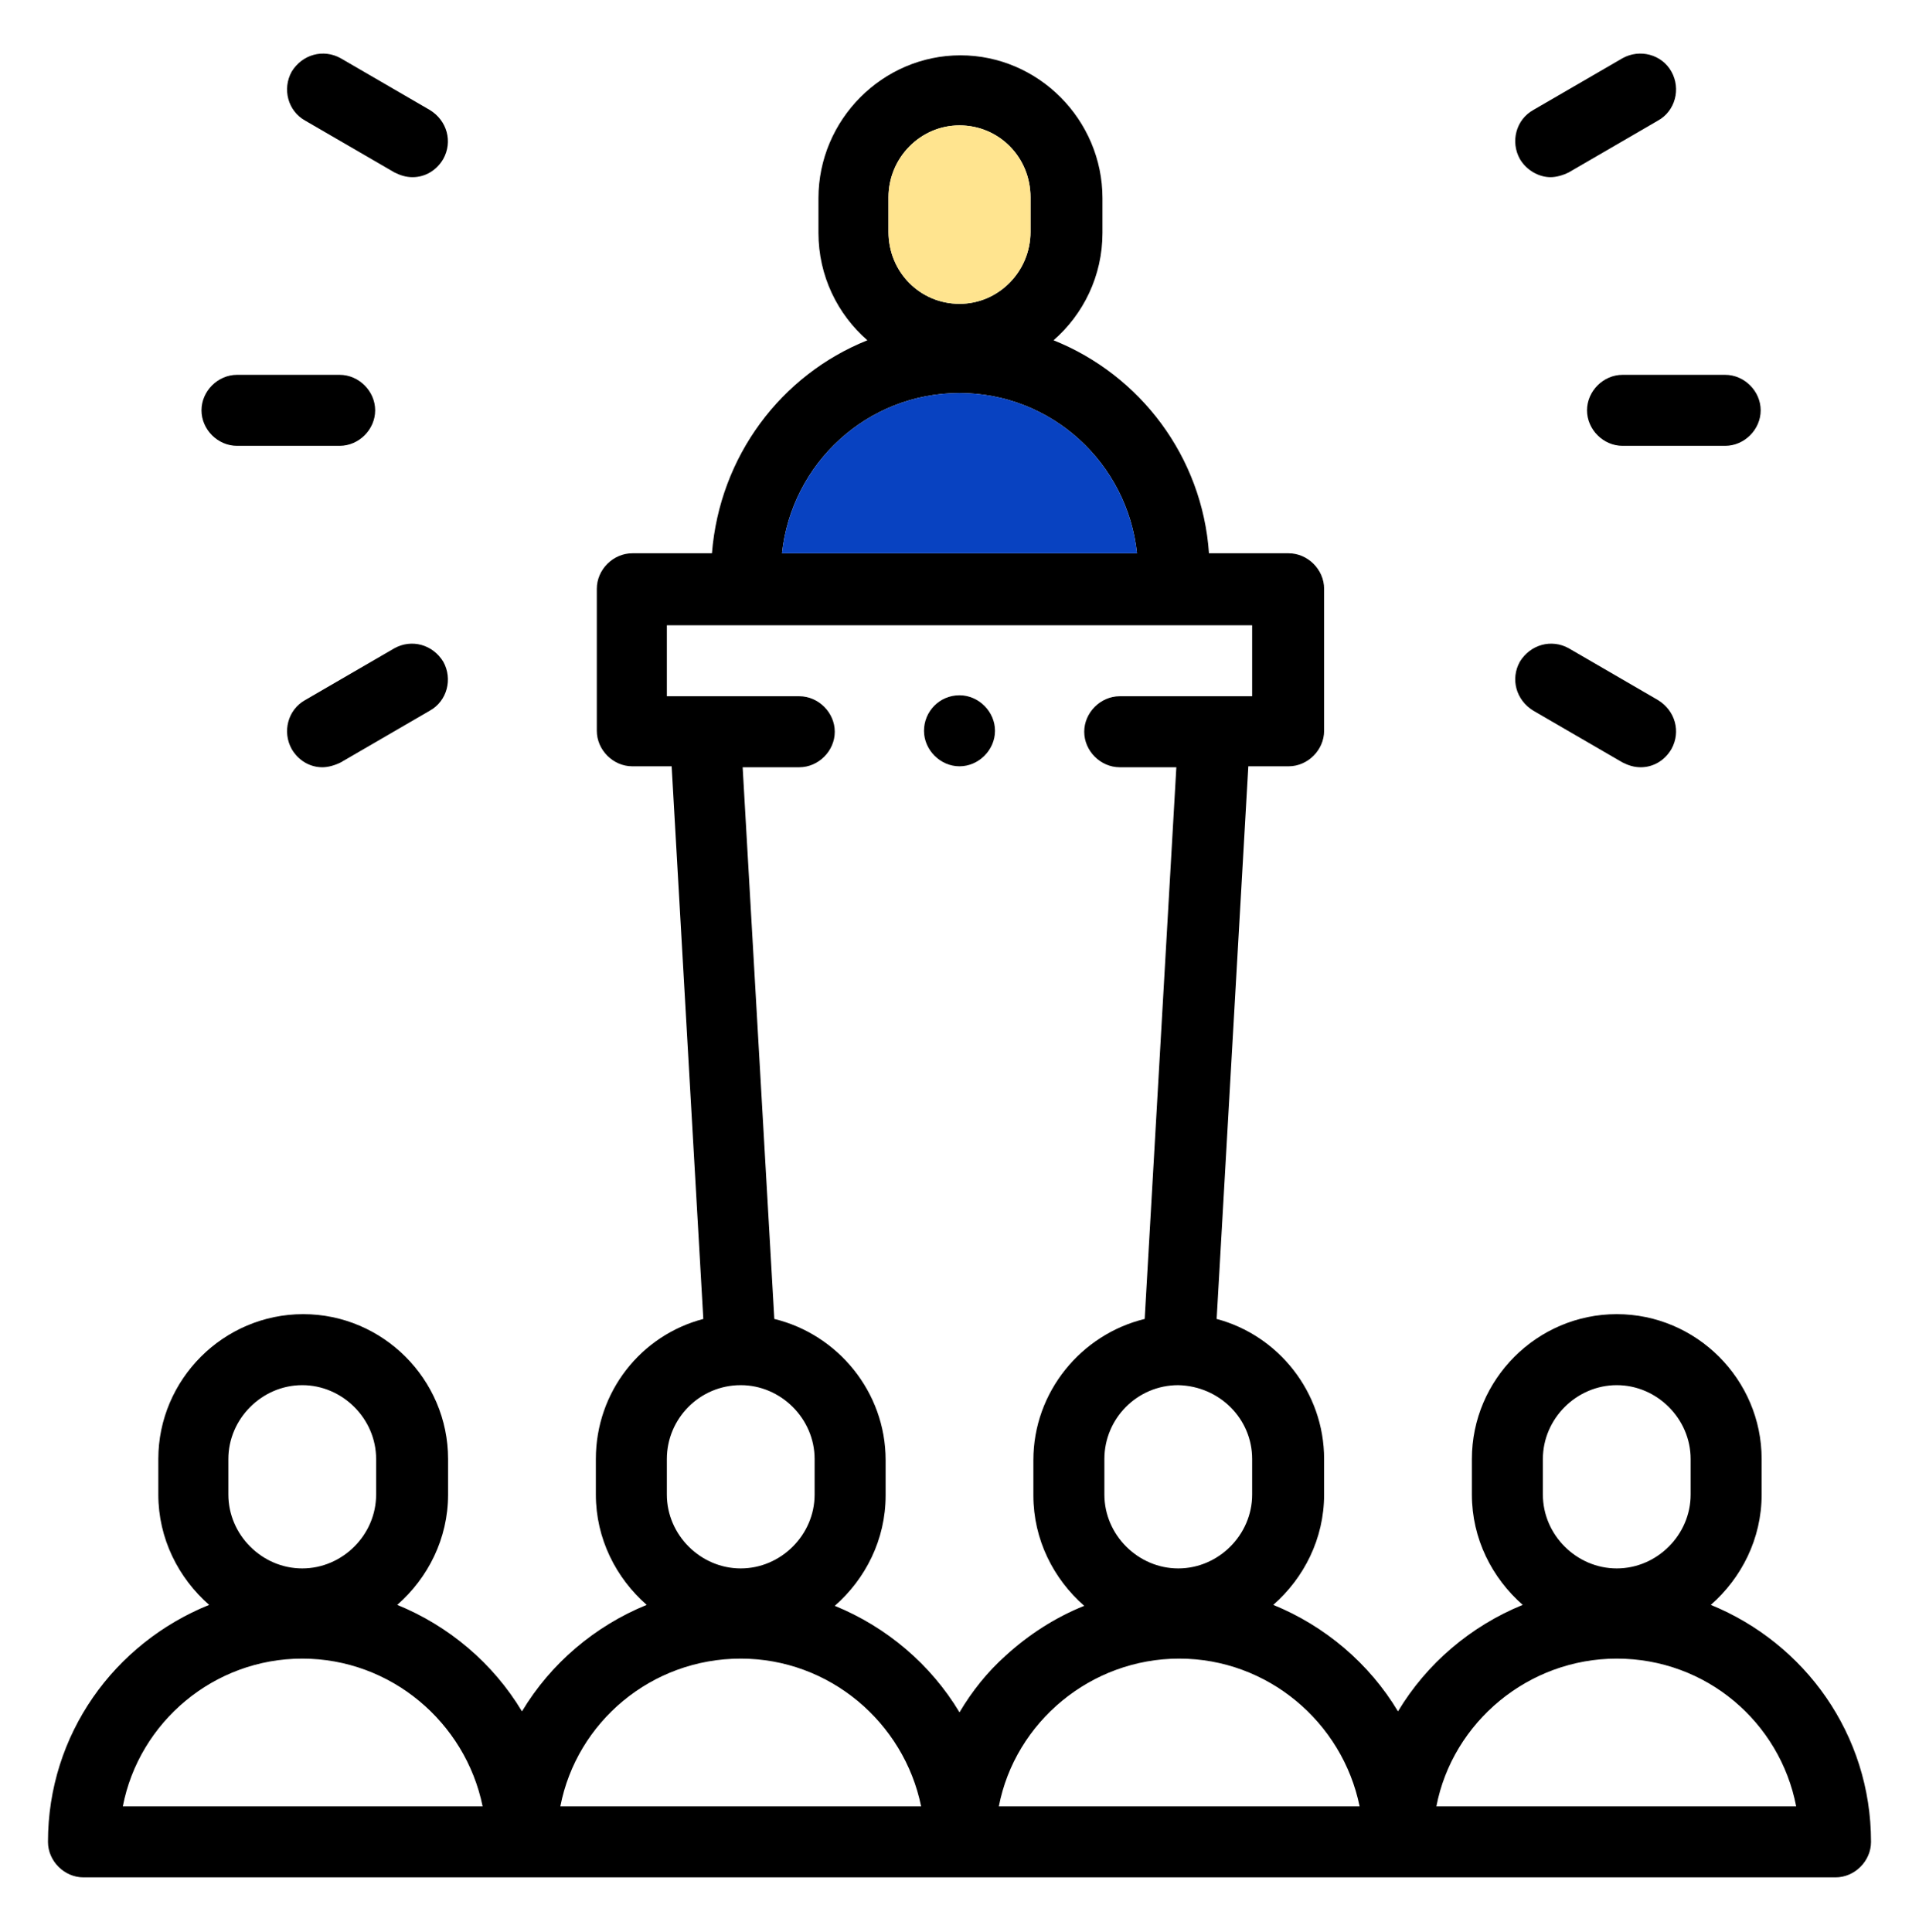<?xml version="1.0" encoding="UTF-8"?>
<svg xmlns="http://www.w3.org/2000/svg" width="150" height="151" viewBox="0 0 150 151" fill="none">
  <g clip-path="url(#clip0_490_4310)">
    <path d="M133.725 125.45C136.125 123.35 137.7 120.275 137.7 116.825V114.05C137.7 107.825 132.6 102.725 126.375 102.725C120.15 102.725 115.05 107.825 115.05 114.05V116.825C115.05 120.275 116.625 123.35 119.025 125.45C114.975 127.1 111.525 130.025 109.275 133.775C107.025 130.025 103.575 127.1 99.525 125.45C101.925 123.35 103.5 120.275 103.5 116.825V114.05C103.5 108.8 99.9 104.375 95.1 103.1L97.575 59.9H100.725C102.225 59.9 103.5 58.625 103.5 57.125V46.025C103.5 44.525 102.225 43.25 100.725 43.25H94.5C93.975 35.675 89.1 29.3 82.35 26.6C84.675 24.575 86.175 21.575 86.175 18.2V15.5C86.175 9.35 81.15 4.325 75.075 4.325C69 4.325 63.975 9.35 63.975 15.5V18.2C63.975 21.575 65.475 24.575 67.8 26.6C61.05 29.3 56.25 35.675 55.65 43.25H49.425C47.925 43.25 46.65 44.525 46.65 46.025V57.125C46.65 58.625 47.925 59.9 49.425 59.9H52.5L54.975 103.1C50.1 104.375 46.575 108.8 46.575 114.05V116.825C46.575 120.275 48.15 123.35 50.55 125.45C46.5 127.1 43.05 130.025 40.8 133.775C38.55 130.025 35.1 127.1 31.05 125.45C33.45 123.35 35.025 120.275 35.025 116.825V114.05C35.025 107.825 29.925 102.725 23.7 102.725C17.475 102.725 12.375 107.825 12.375 114.05V116.825C12.375 120.275 13.95 123.35 16.35 125.45C8.925 128.45 3.75 135.575 3.75 143.975C3.75 145.475 5.025 146.75 6.525 146.75H143.475C144.975 146.75 146.25 145.475 146.25 143.975C146.25 135.575 141.075 128.45 133.725 125.45ZM17.85 114.05C17.85 110.9 20.475 108.275 23.625 108.275C26.775 108.275 29.4 110.9 29.4 114.05V116.825C29.4 119.975 26.775 122.6 23.625 122.6C20.475 122.6 17.85 119.975 17.85 116.825V114.05ZM9.6 141.2C10.875 134.6 16.725 129.65 23.625 129.65C30.525 129.65 36.375 134.6 37.725 141.2H9.6ZM97.875 114.05V116.825C97.875 119.975 95.25 122.6 92.1 122.6C88.95 122.6 86.325 119.975 86.325 116.825V114.05C86.325 110.9 88.875 108.275 92.1 108.275C95.325 108.35 97.875 110.9 97.875 114.05ZM69.45 15.425C69.45 12.35 71.925 9.8 75 9.8C78.075 9.8 80.55 12.275 80.55 15.425V18.125C80.55 21.2 78.075 23.75 75 23.75C71.925 23.75 69.45 21.275 69.45 18.125V15.425ZM75 30.725C82.2 30.725 88.125 36.2 88.875 43.25H61.125C61.875 36.2 67.8 30.725 75 30.725ZM52.125 114.05C52.125 110.9 54.675 108.275 57.9 108.275C61.05 108.275 63.675 110.9 63.675 114.05V116.825C63.675 119.975 61.05 122.6 57.9 122.6C54.75 122.6 52.125 119.975 52.125 116.825V114.05ZM43.8 141.2C45.075 134.6 50.925 129.65 57.9 129.65C64.8 129.65 70.65 134.6 72 141.2H43.8ZM75 133.85C72.75 130.1 69.3 127.175 65.25 125.525C67.65 123.425 69.225 120.35 69.225 116.9V114.125C69.225 108.8 65.475 104.3 60.525 103.1L58.05 59.975H62.475C63.975 59.975 65.25 58.7 65.25 57.2C65.25 55.7 63.975 54.425 62.475 54.425H52.125V48.875H97.875V54.425H87.525C86.025 54.425 84.75 55.7 84.75 57.2C84.75 58.7 86.025 59.975 87.525 59.975H91.95L89.475 103.1C84.525 104.3 80.775 108.8 80.775 114.125V116.9C80.775 120.35 82.35 123.425 84.75 125.525C82.5 126.425 80.4 127.775 78.6 129.425C77.175 130.7 75.975 132.2 75 133.85ZM78.075 141.2C79.35 134.6 85.275 129.65 92.175 129.65C99.075 129.65 104.925 134.6 106.275 141.2H78.075ZM120.6 114.05C120.6 110.9 123.225 108.275 126.375 108.275C129.525 108.275 132.15 110.9 132.15 114.05V116.825C132.15 119.975 129.525 122.6 126.375 122.6C123.225 122.6 120.6 119.975 120.6 116.825V114.05ZM112.275 141.2C113.55 134.6 119.475 129.65 126.375 129.65C133.35 129.65 139.125 134.6 140.4 141.2H112.275Z" fill="black"></path>
    <path d="M18.525 34.85H26.55C28.05 34.85 29.325 33.575 29.325 32.075C29.325 30.575 28.05 29.3 26.55 29.3H18.525C17.025 29.3 15.75 30.575 15.75 32.075C15.75 33.575 17.025 34.85 18.525 34.85Z" fill="black"></path>
    <path d="M30.825 50.675L23.85 54.725C22.5 55.475 22.05 57.2 22.8 58.55C23.325 59.45 24.225 59.975 25.2 59.975C25.65 59.975 26.175 59.825 26.625 59.6L33.6 55.55C34.95 54.8 35.4 53.075 34.65 51.725C33.825 50.375 32.175 49.925 30.825 50.675Z" fill="black"></path>
    <path d="M23.85 9.425L30.825 13.475C31.275 13.7 31.725 13.85 32.25 13.85C33.225 13.85 34.125 13.325 34.65 12.425C35.4 11.075 34.95 9.425 33.6 8.6L26.625 4.55C25.275 3.8 23.625 4.25 22.8 5.6C22.05 6.95 22.5 8.675 23.85 9.425Z" fill="black"></path>
    <path d="M124.05 32.075C124.05 33.575 125.325 34.85 126.825 34.85H134.85C136.35 34.85 137.625 33.575 137.625 32.075C137.625 30.575 136.35 29.3 134.85 29.3H126.825C125.325 29.3 124.05 30.575 124.05 32.075Z" fill="black"></path>
    <path d="M119.85 55.55L126.825 59.6C127.275 59.825 127.725 59.975 128.25 59.975C129.225 59.975 130.125 59.45 130.65 58.55C131.4 57.2 130.95 55.55 129.6 54.725L122.625 50.675C121.275 49.925 119.625 50.375 118.8 51.725C118.05 53.075 118.5 54.725 119.85 55.55Z" fill="black"></path>
    <path d="M121.2 13.85C121.65 13.85 122.175 13.7 122.625 13.475L129.6 9.425C130.95 8.675 131.4 6.95 130.65 5.6C129.9 4.25 128.175 3.8 126.825 4.55L119.85 8.6C118.5 9.35 118.05 11.075 118.8 12.425C119.325 13.325 120.3 13.85 121.2 13.85Z" fill="black"></path>
    <path d="M75 54.35C73.425 54.35 72.225 55.625 72.225 57.125C72.225 58.625 73.5 59.9 75 59.9C76.5 59.9 77.775 58.625 77.775 57.125C77.775 55.625 76.5 54.35 75 54.35Z" fill="black"></path>
    <path d="M69.45 15.425C69.45 12.35 71.925 9.8 75 9.8C78.075 9.8 80.55 12.275 80.55 15.425V18.125C80.55 21.2 78.075 23.75 75 23.75C71.925 23.75 69.45 21.275 69.45 18.125V15.425Z" fill="#FFE48F"></path>
    <path d="M75 30.725C82.2 30.725 88.125 36.2 88.875 43.25H61.125C61.875 36.2 67.8 30.725 75 30.725Z" fill="#0842C1"></path>
  </g>
  <defs>
    <clipPath id="clip0_490_4310">
      <rect width="150" height="150" fill="white" transform="translate(0 0.5)"></rect>
    </clipPath>
  </defs>
</svg>
